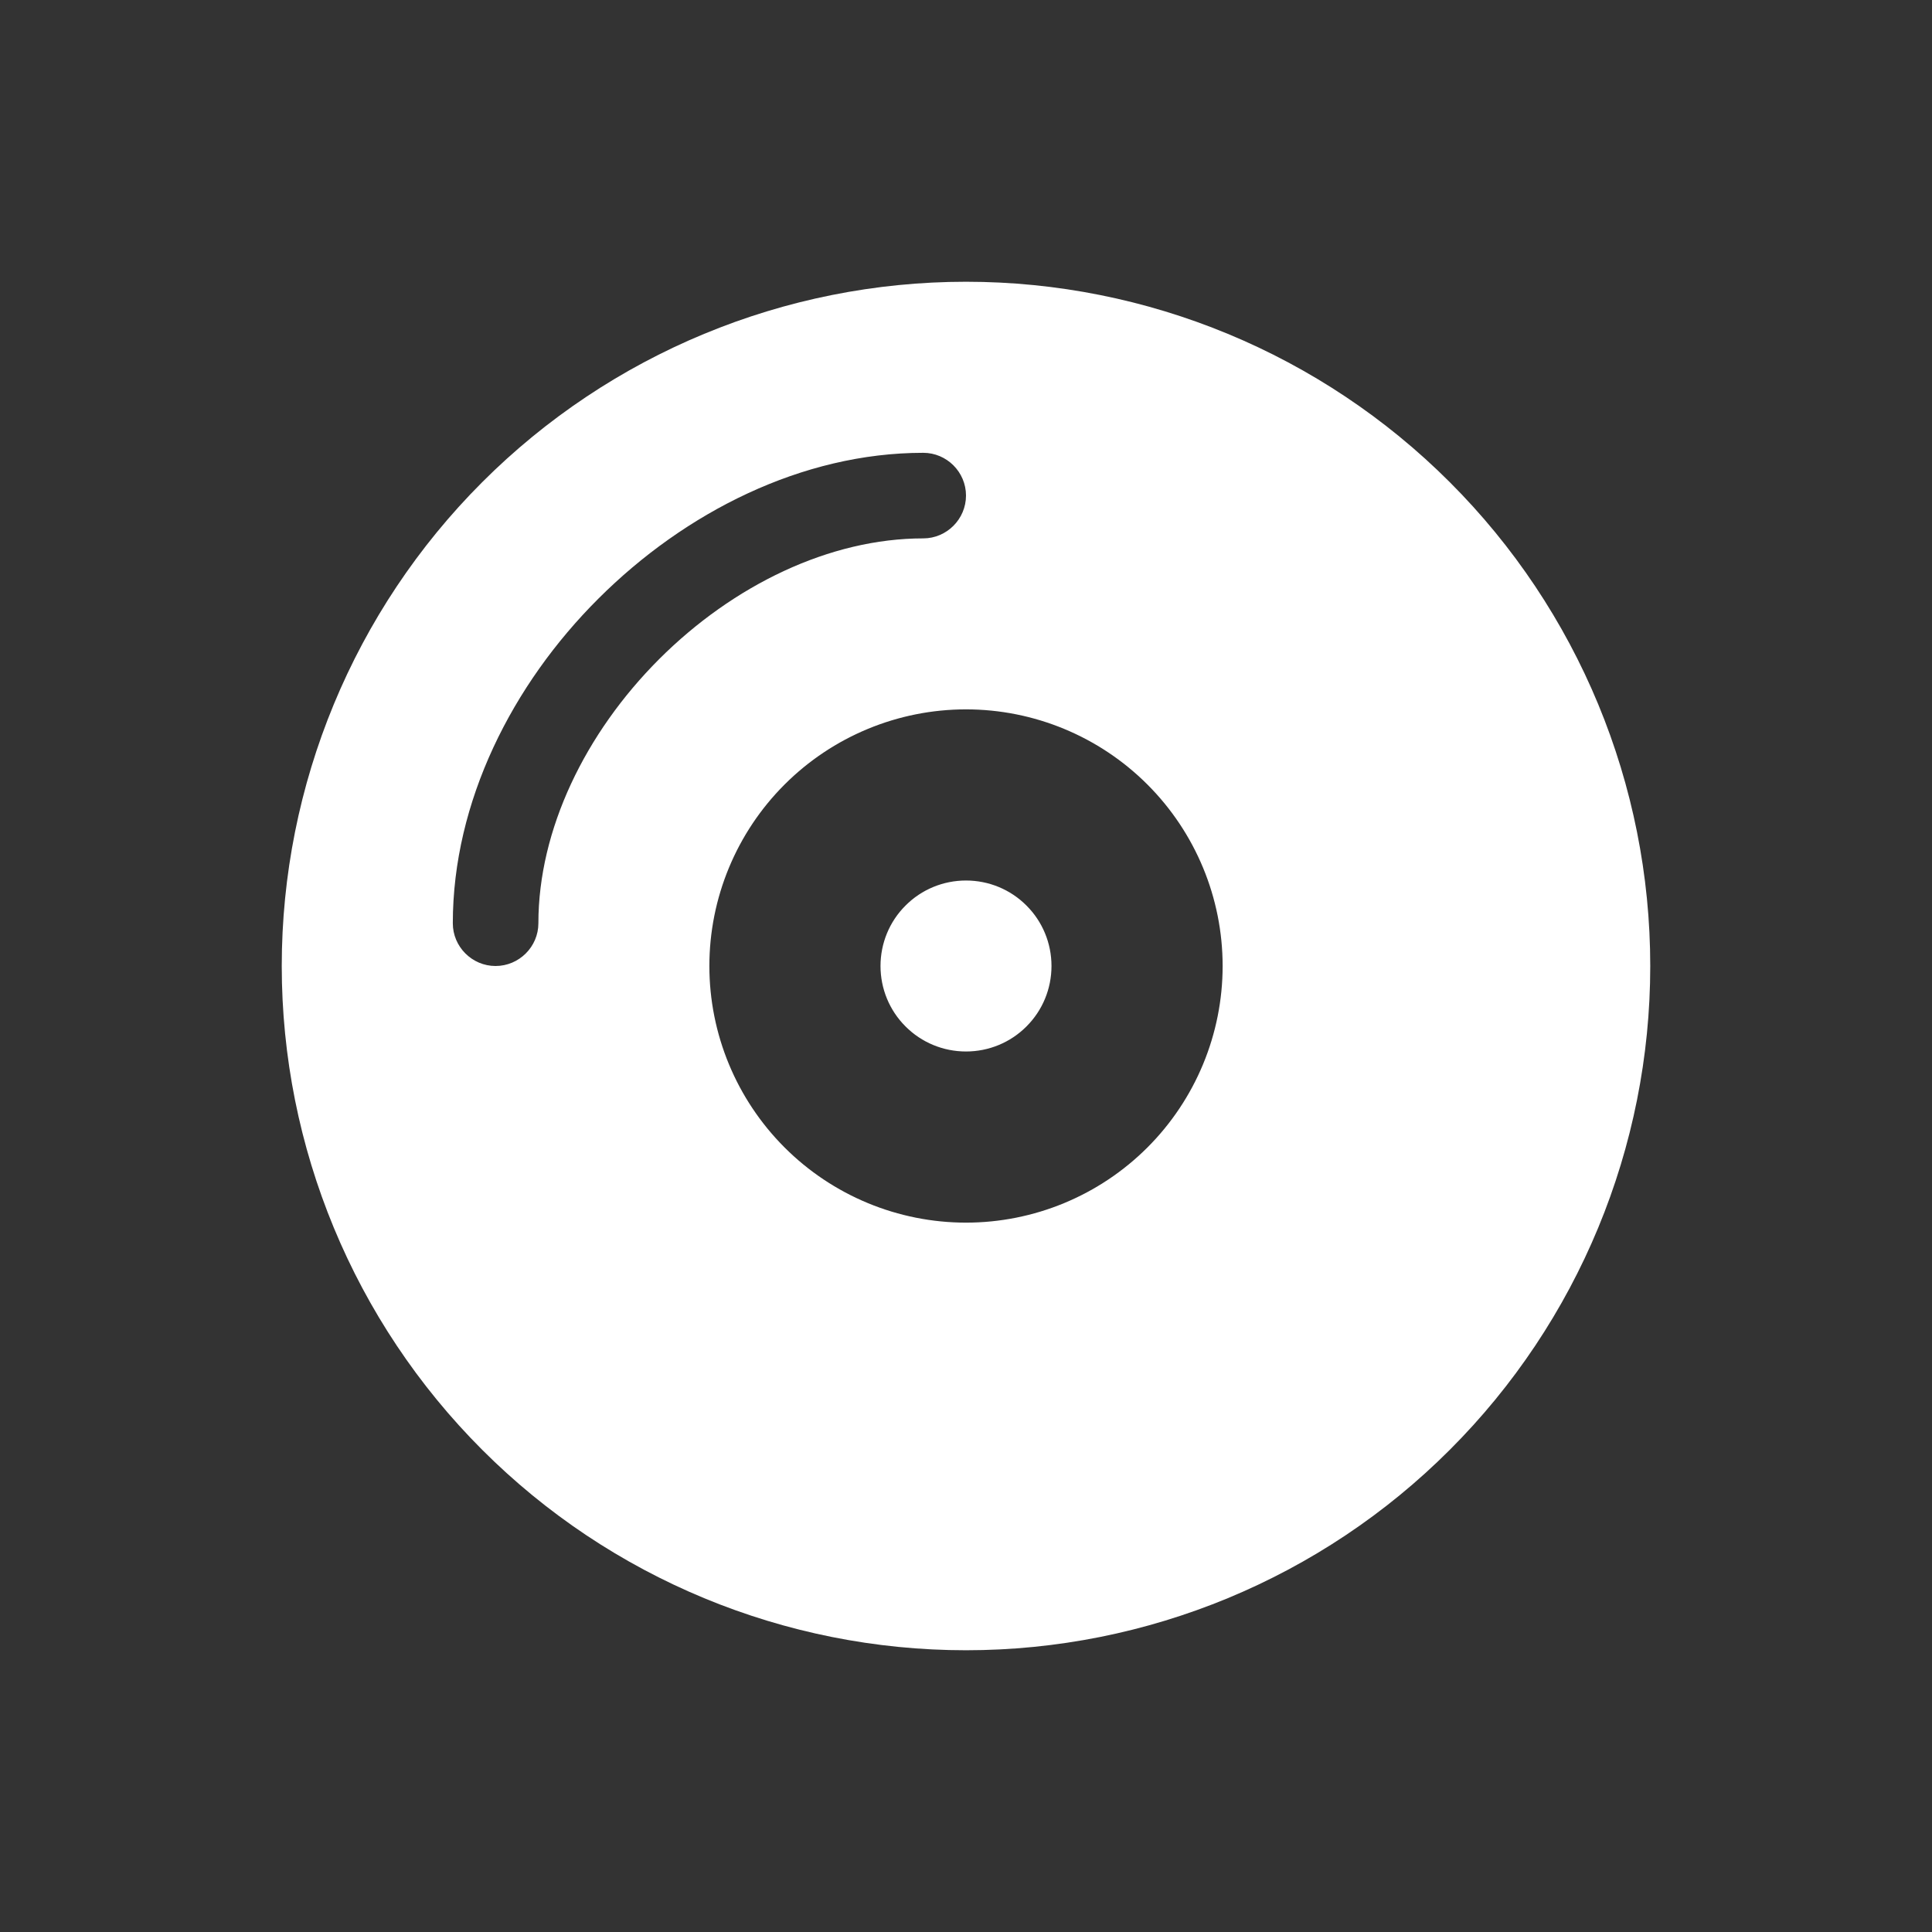 <svg width="24" height="24" viewBox="0 0 24 24" fill="none" xmlns="http://www.w3.org/2000/svg">
<rect x="0" y="0" width="24" height="24" fill="#333333" stroke="none"/>
<path d="M3.5 12C3.5 9.746 4.396 7.584 5.99 5.99C7.584 4.396 9.746 3.5 12 3.5C14.254 3.5 16.416 4.396 18.01 5.99C19.605 7.584 20.5 9.746 20.5 12C20.5 14.254 19.605 16.416 18.01 18.01C16.416 19.605 14.254 20.5 12 20.5C9.746 20.5 7.584 19.605 5.99 18.01C4.396 16.416 3.5 14.254 3.5 12ZM12 13.062C11.718 13.062 11.448 12.951 11.249 12.751C11.049 12.552 10.938 12.282 10.938 12C10.938 11.718 11.049 11.448 11.249 11.249C11.448 11.049 11.718 10.938 12 10.938C12.282 10.938 12.552 11.049 12.751 11.249C12.951 11.448 13.062 11.718 13.062 12C13.062 12.282 12.951 12.552 12.751 12.751C12.552 12.951 12.282 13.062 12 13.062ZM8.812 12C8.812 12.845 9.148 13.656 9.746 14.254C10.344 14.852 11.155 15.188 12 15.188C12.845 15.188 13.656 14.852 14.254 14.254C14.852 13.656 15.188 12.845 15.188 12C15.188 11.155 14.852 10.344 14.254 9.746C13.656 9.148 12.845 8.812 12 8.812C11.155 8.812 10.344 9.148 9.746 9.746C9.148 10.344 8.812 11.155 8.812 12ZM6.688 11.469C6.688 10.307 7.269 9.108 8.188 8.188C9.108 7.269 10.307 6.688 11.469 6.688C11.761 6.688 12 6.448 12 6.156C12 5.864 11.761 5.625 11.469 5.625C9.961 5.625 8.507 6.365 7.435 7.435C6.362 8.504 5.625 9.961 5.625 11.469C5.625 11.761 5.864 12 6.156 12C6.448 12 6.688 11.761 6.688 11.469Z" fill="white"/>
</svg>
